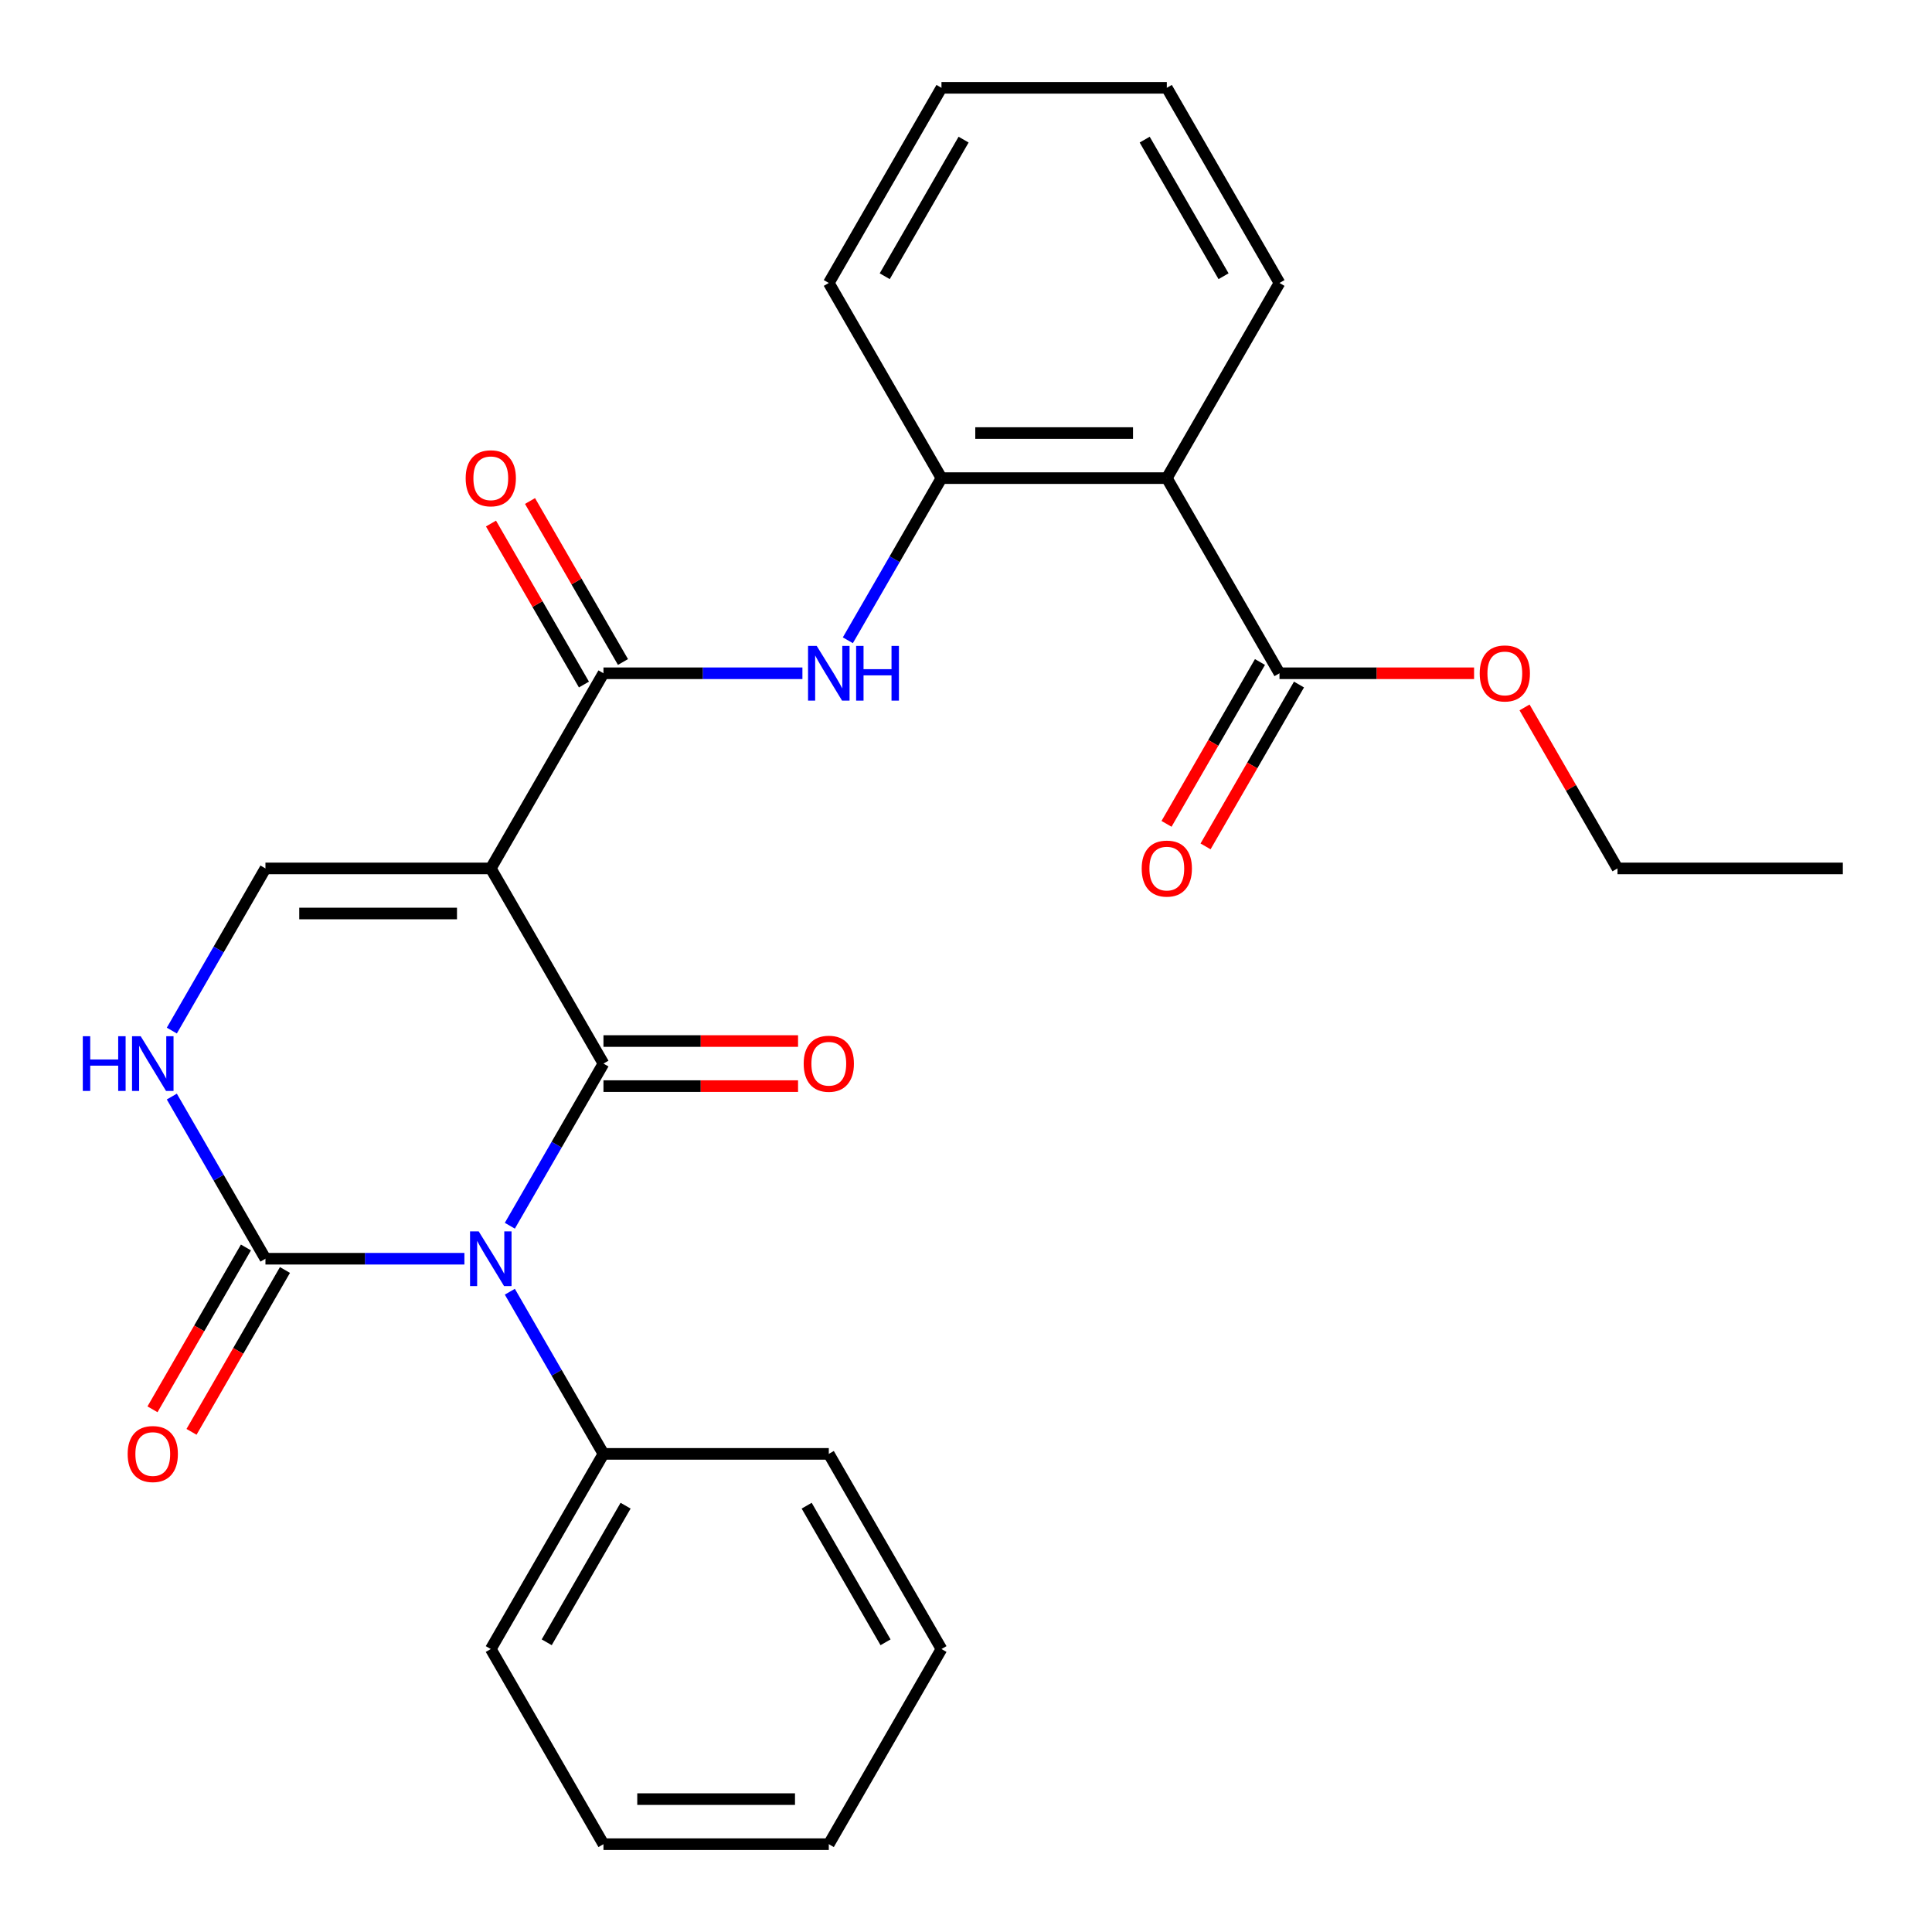 <?xml version='1.0' encoding='iso-8859-1'?>
<svg version='1.1' baseProfile='full'
              xmlns='http://www.w3.org/2000/svg'
                      xmlns:rdkit='http://www.rdkit.org/xml'
                      xmlns:xlink='http://www.w3.org/1999/xlink'
                  xml:space='preserve'
width='1000px' height='1000px' viewBox='0 0 1000 1000'>
<!-- END OF HEADER -->
<rect style='opacity:1.0;fill:#FFFFFF;stroke:none' width='1000' height='1000' x='0' y='0'> </rect>
<path class='bond-0' d='M 263.89,634.439 L 288.12,592.472' style='fill:none;fill-rule:evenodd;stroke:#0000FF;stroke-width:6px;stroke-linecap:butt;stroke-linejoin:miter;stroke-opacity:1' />
<path class='bond-0' d='M 288.12,592.472 L 312.35,550.505' style='fill:none;fill-rule:evenodd;stroke:#000000;stroke-width:6px;stroke-linecap:butt;stroke-linejoin:miter;stroke-opacity:1' />
<path class='bond-2' d='M 240.376,651.515 L 188.886,651.515' style='fill:none;fill-rule:evenodd;stroke:#0000FF;stroke-width:6px;stroke-linecap:butt;stroke-linejoin:miter;stroke-opacity:1' />
<path class='bond-2' d='M 188.886,651.515 L 137.395,651.515' style='fill:none;fill-rule:evenodd;stroke:#000000;stroke-width:6px;stroke-linecap:butt;stroke-linejoin:miter;stroke-opacity:1' />
<path class='bond-10' d='M 263.89,668.591 L 288.12,710.558' style='fill:none;fill-rule:evenodd;stroke:#0000FF;stroke-width:6px;stroke-linecap:butt;stroke-linejoin:miter;stroke-opacity:1' />
<path class='bond-10' d='M 288.12,710.558 L 312.35,752.525' style='fill:none;fill-rule:evenodd;stroke:#000000;stroke-width:6px;stroke-linecap:butt;stroke-linejoin:miter;stroke-opacity:1' />
<path class='bond-1' d='M 312.35,550.505 L 254.032,449.495' style='fill:none;fill-rule:evenodd;stroke:#000000;stroke-width:6px;stroke-linecap:butt;stroke-linejoin:miter;stroke-opacity:1' />
<path class='bond-11' d='M 312.35,562.169 L 362.71,562.169' style='fill:none;fill-rule:evenodd;stroke:#000000;stroke-width:6px;stroke-linecap:butt;stroke-linejoin:miter;stroke-opacity:1' />
<path class='bond-11' d='M 362.71,562.169 L 413.07,562.169' style='fill:none;fill-rule:evenodd;stroke:#FF0000;stroke-width:6px;stroke-linecap:butt;stroke-linejoin:miter;stroke-opacity:1' />
<path class='bond-11' d='M 312.35,538.841 L 362.71,538.841' style='fill:none;fill-rule:evenodd;stroke:#000000;stroke-width:6px;stroke-linecap:butt;stroke-linejoin:miter;stroke-opacity:1' />
<path class='bond-11' d='M 362.71,538.841 L 413.07,538.841' style='fill:none;fill-rule:evenodd;stroke:#FF0000;stroke-width:6px;stroke-linecap:butt;stroke-linejoin:miter;stroke-opacity:1' />
<path class='bond-3' d='M 254.032,449.495 L 312.35,348.485' style='fill:none;fill-rule:evenodd;stroke:#000000;stroke-width:6px;stroke-linecap:butt;stroke-linejoin:miter;stroke-opacity:1' />
<path class='bond-27' d='M 254.032,449.495 L 137.395,449.495' style='fill:none;fill-rule:evenodd;stroke:#000000;stroke-width:6px;stroke-linecap:butt;stroke-linejoin:miter;stroke-opacity:1' />
<path class='bond-27' d='M 236.536,472.822 L 154.891,472.822' style='fill:none;fill-rule:evenodd;stroke:#000000;stroke-width:6px;stroke-linecap:butt;stroke-linejoin:miter;stroke-opacity:1' />
<path class='bond-5' d='M 137.395,651.515 L 113.166,609.548' style='fill:none;fill-rule:evenodd;stroke:#000000;stroke-width:6px;stroke-linecap:butt;stroke-linejoin:miter;stroke-opacity:1' />
<path class='bond-5' d='M 113.166,609.548 L 88.936,567.581' style='fill:none;fill-rule:evenodd;stroke:#0000FF;stroke-width:6px;stroke-linecap:butt;stroke-linejoin:miter;stroke-opacity:1' />
<path class='bond-12' d='M 127.294,645.683 L 103.111,687.57' style='fill:none;fill-rule:evenodd;stroke:#000000;stroke-width:6px;stroke-linecap:butt;stroke-linejoin:miter;stroke-opacity:1' />
<path class='bond-12' d='M 103.111,687.57 L 78.927,729.458' style='fill:none;fill-rule:evenodd;stroke:#FF0000;stroke-width:6px;stroke-linecap:butt;stroke-linejoin:miter;stroke-opacity:1' />
<path class='bond-12' d='M 147.496,657.347 L 123.313,699.234' style='fill:none;fill-rule:evenodd;stroke:#000000;stroke-width:6px;stroke-linecap:butt;stroke-linejoin:miter;stroke-opacity:1' />
<path class='bond-12' d='M 123.313,699.234 L 99.129,741.121' style='fill:none;fill-rule:evenodd;stroke:#FF0000;stroke-width:6px;stroke-linecap:butt;stroke-linejoin:miter;stroke-opacity:1' />
<path class='bond-7' d='M 312.35,348.485 L 363.84,348.485' style='fill:none;fill-rule:evenodd;stroke:#000000;stroke-width:6px;stroke-linecap:butt;stroke-linejoin:miter;stroke-opacity:1' />
<path class='bond-7' d='M 363.84,348.485 L 415.33,348.485' style='fill:none;fill-rule:evenodd;stroke:#0000FF;stroke-width:6px;stroke-linecap:butt;stroke-linejoin:miter;stroke-opacity:1' />
<path class='bond-13' d='M 322.451,342.653 L 298.394,300.986' style='fill:none;fill-rule:evenodd;stroke:#000000;stroke-width:6px;stroke-linecap:butt;stroke-linejoin:miter;stroke-opacity:1' />
<path class='bond-13' d='M 298.394,300.986 L 274.338,259.319' style='fill:none;fill-rule:evenodd;stroke:#FF0000;stroke-width:6px;stroke-linecap:butt;stroke-linejoin:miter;stroke-opacity:1' />
<path class='bond-13' d='M 302.249,354.317 L 278.192,312.65' style='fill:none;fill-rule:evenodd;stroke:#000000;stroke-width:6px;stroke-linecap:butt;stroke-linejoin:miter;stroke-opacity:1' />
<path class='bond-13' d='M 278.192,312.65 L 254.136,270.982' style='fill:none;fill-rule:evenodd;stroke:#FF0000;stroke-width:6px;stroke-linecap:butt;stroke-linejoin:miter;stroke-opacity:1' />
<path class='bond-4' d='M 137.395,449.495 L 113.166,491.462' style='fill:none;fill-rule:evenodd;stroke:#000000;stroke-width:6px;stroke-linecap:butt;stroke-linejoin:miter;stroke-opacity:1' />
<path class='bond-4' d='M 113.166,491.462 L 88.936,533.429' style='fill:none;fill-rule:evenodd;stroke:#0000FF;stroke-width:6px;stroke-linecap:butt;stroke-linejoin:miter;stroke-opacity:1' />
<path class='bond-6' d='M 603.941,247.475 L 487.305,247.475' style='fill:none;fill-rule:evenodd;stroke:#000000;stroke-width:6px;stroke-linecap:butt;stroke-linejoin:miter;stroke-opacity:1' />
<path class='bond-6' d='M 586.445,224.147 L 504.8,224.147' style='fill:none;fill-rule:evenodd;stroke:#000000;stroke-width:6px;stroke-linecap:butt;stroke-linejoin:miter;stroke-opacity:1' />
<path class='bond-9' d='M 603.941,247.475 L 662.259,348.485' style='fill:none;fill-rule:evenodd;stroke:#000000;stroke-width:6px;stroke-linecap:butt;stroke-linejoin:miter;stroke-opacity:1' />
<path class='bond-16' d='M 603.941,247.475 L 662.259,146.465' style='fill:none;fill-rule:evenodd;stroke:#000000;stroke-width:6px;stroke-linecap:butt;stroke-linejoin:miter;stroke-opacity:1' />
<path class='bond-8' d='M 438.845,331.409 L 463.075,289.442' style='fill:none;fill-rule:evenodd;stroke:#0000FF;stroke-width:6px;stroke-linecap:butt;stroke-linejoin:miter;stroke-opacity:1' />
<path class='bond-8' d='M 463.075,289.442 L 487.305,247.475' style='fill:none;fill-rule:evenodd;stroke:#000000;stroke-width:6px;stroke-linecap:butt;stroke-linejoin:miter;stroke-opacity:1' />
<path class='bond-17' d='M 487.305,247.475 L 428.986,146.465' style='fill:none;fill-rule:evenodd;stroke:#000000;stroke-width:6px;stroke-linecap:butt;stroke-linejoin:miter;stroke-opacity:1' />
<path class='bond-14' d='M 652.158,342.653 L 627.975,384.54' style='fill:none;fill-rule:evenodd;stroke:#000000;stroke-width:6px;stroke-linecap:butt;stroke-linejoin:miter;stroke-opacity:1' />
<path class='bond-14' d='M 627.975,384.54 L 603.791,426.427' style='fill:none;fill-rule:evenodd;stroke:#FF0000;stroke-width:6px;stroke-linecap:butt;stroke-linejoin:miter;stroke-opacity:1' />
<path class='bond-14' d='M 672.36,354.317 L 648.177,396.204' style='fill:none;fill-rule:evenodd;stroke:#000000;stroke-width:6px;stroke-linecap:butt;stroke-linejoin:miter;stroke-opacity:1' />
<path class='bond-14' d='M 648.177,396.204 L 623.993,438.091' style='fill:none;fill-rule:evenodd;stroke:#FF0000;stroke-width:6px;stroke-linecap:butt;stroke-linejoin:miter;stroke-opacity:1' />
<path class='bond-15' d='M 662.259,348.485 L 712.619,348.485' style='fill:none;fill-rule:evenodd;stroke:#000000;stroke-width:6px;stroke-linecap:butt;stroke-linejoin:miter;stroke-opacity:1' />
<path class='bond-15' d='M 712.619,348.485 L 762.98,348.485' style='fill:none;fill-rule:evenodd;stroke:#FF0000;stroke-width:6px;stroke-linecap:butt;stroke-linejoin:miter;stroke-opacity:1' />
<path class='bond-18' d='M 312.35,752.525 L 254.032,853.535' style='fill:none;fill-rule:evenodd;stroke:#000000;stroke-width:6px;stroke-linecap:butt;stroke-linejoin:miter;stroke-opacity:1' />
<path class='bond-18' d='M 323.804,779.34 L 282.981,850.047' style='fill:none;fill-rule:evenodd;stroke:#000000;stroke-width:6px;stroke-linecap:butt;stroke-linejoin:miter;stroke-opacity:1' />
<path class='bond-19' d='M 312.35,752.525 L 428.986,752.525' style='fill:none;fill-rule:evenodd;stroke:#000000;stroke-width:6px;stroke-linecap:butt;stroke-linejoin:miter;stroke-opacity:1' />
<path class='bond-20' d='M 789.101,366.161 L 813.157,407.828' style='fill:none;fill-rule:evenodd;stroke:#FF0000;stroke-width:6px;stroke-linecap:butt;stroke-linejoin:miter;stroke-opacity:1' />
<path class='bond-20' d='M 813.157,407.828 L 837.214,449.495' style='fill:none;fill-rule:evenodd;stroke:#000000;stroke-width:6px;stroke-linecap:butt;stroke-linejoin:miter;stroke-opacity:1' />
<path class='bond-29' d='M 662.259,146.465 L 603.941,45.455' style='fill:none;fill-rule:evenodd;stroke:#000000;stroke-width:6px;stroke-linecap:butt;stroke-linejoin:miter;stroke-opacity:1' />
<path class='bond-29' d='M 633.309,142.977 L 592.487,72.27' style='fill:none;fill-rule:evenodd;stroke:#000000;stroke-width:6px;stroke-linecap:butt;stroke-linejoin:miter;stroke-opacity:1' />
<path class='bond-22' d='M 428.986,146.465 L 487.305,45.455' style='fill:none;fill-rule:evenodd;stroke:#000000;stroke-width:6px;stroke-linecap:butt;stroke-linejoin:miter;stroke-opacity:1' />
<path class='bond-22' d='M 457.936,142.977 L 498.759,72.27' style='fill:none;fill-rule:evenodd;stroke:#000000;stroke-width:6px;stroke-linecap:butt;stroke-linejoin:miter;stroke-opacity:1' />
<path class='bond-24' d='M 254.032,853.535 L 312.35,954.545' style='fill:none;fill-rule:evenodd;stroke:#000000;stroke-width:6px;stroke-linecap:butt;stroke-linejoin:miter;stroke-opacity:1' />
<path class='bond-25' d='M 428.986,752.525 L 487.305,853.535' style='fill:none;fill-rule:evenodd;stroke:#000000;stroke-width:6px;stroke-linecap:butt;stroke-linejoin:miter;stroke-opacity:1' />
<path class='bond-25' d='M 417.532,779.34 L 458.355,850.047' style='fill:none;fill-rule:evenodd;stroke:#000000;stroke-width:6px;stroke-linecap:butt;stroke-linejoin:miter;stroke-opacity:1' />
<path class='bond-23' d='M 837.214,449.495 L 953.85,449.495' style='fill:none;fill-rule:evenodd;stroke:#000000;stroke-width:6px;stroke-linecap:butt;stroke-linejoin:miter;stroke-opacity:1' />
<path class='bond-21' d='M 603.941,45.455 L 487.305,45.455' style='fill:none;fill-rule:evenodd;stroke:#000000;stroke-width:6px;stroke-linecap:butt;stroke-linejoin:miter;stroke-opacity:1' />
<path class='bond-28' d='M 312.35,954.545 L 428.986,954.545' style='fill:none;fill-rule:evenodd;stroke:#000000;stroke-width:6px;stroke-linecap:butt;stroke-linejoin:miter;stroke-opacity:1' />
<path class='bond-28' d='M 329.845,931.218 L 411.491,931.218' style='fill:none;fill-rule:evenodd;stroke:#000000;stroke-width:6px;stroke-linecap:butt;stroke-linejoin:miter;stroke-opacity:1' />
<path class='bond-26' d='M 487.305,853.535 L 428.986,954.545' style='fill:none;fill-rule:evenodd;stroke:#000000;stroke-width:6px;stroke-linecap:butt;stroke-linejoin:miter;stroke-opacity:1' />
<path  class='atom-0' d='M 247.772 637.355
L 257.052 652.355
Q 257.972 653.835, 259.452 656.515
Q 260.932 659.195, 261.012 659.355
L 261.012 637.355
L 264.772 637.355
L 264.772 665.675
L 260.892 665.675
L 250.932 649.275
Q 249.772 647.355, 248.532 645.155
Q 247.332 642.955, 246.972 642.275
L 246.972 665.675
L 243.292 665.675
L 243.292 637.355
L 247.772 637.355
' fill='#0000FF'/>
<path  class='atom-6' d='M 42.857 536.345
L 46.697 536.345
L 46.697 548.385
L 61.177 548.385
L 61.177 536.345
L 65.017 536.345
L 65.017 564.665
L 61.177 564.665
L 61.177 551.585
L 46.697 551.585
L 46.697 564.665
L 42.857 564.665
L 42.857 536.345
' fill='#0000FF'/>
<path  class='atom-6' d='M 72.817 536.345
L 82.097 551.345
Q 83.017 552.825, 84.497 555.505
Q 85.977 558.185, 86.057 558.345
L 86.057 536.345
L 89.817 536.345
L 89.817 564.665
L 85.937 564.665
L 75.977 548.265
Q 74.817 546.345, 73.577 544.145
Q 72.377 541.945, 72.017 541.265
L 72.017 564.665
L 68.337 564.665
L 68.337 536.345
L 72.817 536.345
' fill='#0000FF'/>
<path  class='atom-8' d='M 422.726 334.325
L 432.006 349.325
Q 432.926 350.805, 434.406 353.485
Q 435.886 356.165, 435.966 356.325
L 435.966 334.325
L 439.726 334.325
L 439.726 362.645
L 435.846 362.645
L 425.886 346.245
Q 424.726 344.325, 423.486 342.125
Q 422.286 339.925, 421.926 339.245
L 421.926 362.645
L 418.246 362.645
L 418.246 334.325
L 422.726 334.325
' fill='#0000FF'/>
<path  class='atom-8' d='M 443.126 334.325
L 446.966 334.325
L 446.966 346.365
L 461.446 346.365
L 461.446 334.325
L 465.286 334.325
L 465.286 362.645
L 461.446 362.645
L 461.446 349.565
L 446.966 349.565
L 446.966 362.645
L 443.126 362.645
L 443.126 334.325
' fill='#0000FF'/>
<path  class='atom-12' d='M 415.986 550.585
Q 415.986 543.785, 419.346 539.985
Q 422.706 536.185, 428.986 536.185
Q 435.266 536.185, 438.626 539.985
Q 441.986 543.785, 441.986 550.585
Q 441.986 557.465, 438.586 561.385
Q 435.186 565.265, 428.986 565.265
Q 422.746 565.265, 419.346 561.385
Q 415.986 557.505, 415.986 550.585
M 428.986 562.065
Q 433.306 562.065, 435.626 559.185
Q 437.986 556.265, 437.986 550.585
Q 437.986 545.025, 435.626 542.225
Q 433.306 539.385, 428.986 539.385
Q 424.666 539.385, 422.306 542.185
Q 419.986 544.985, 419.986 550.585
Q 419.986 556.305, 422.306 559.185
Q 424.666 562.065, 428.986 562.065
' fill='#FF0000'/>
<path  class='atom-13' d='M 66.077 752.605
Q 66.077 745.805, 69.437 742.005
Q 72.797 738.205, 79.077 738.205
Q 85.357 738.205, 88.717 742.005
Q 92.077 745.805, 92.077 752.605
Q 92.077 759.485, 88.677 763.405
Q 85.277 767.285, 79.077 767.285
Q 72.837 767.285, 69.437 763.405
Q 66.077 759.525, 66.077 752.605
M 79.077 764.085
Q 83.397 764.085, 85.717 761.205
Q 88.077 758.285, 88.077 752.605
Q 88.077 747.045, 85.717 744.245
Q 83.397 741.405, 79.077 741.405
Q 74.757 741.405, 72.397 744.205
Q 70.077 747.005, 70.077 752.605
Q 70.077 758.325, 72.397 761.205
Q 74.757 764.085, 79.077 764.085
' fill='#FF0000'/>
<path  class='atom-14' d='M 241.032 247.555
Q 241.032 240.755, 244.392 236.955
Q 247.752 233.155, 254.032 233.155
Q 260.312 233.155, 263.672 236.955
Q 267.032 240.755, 267.032 247.555
Q 267.032 254.435, 263.632 258.355
Q 260.232 262.235, 254.032 262.235
Q 247.792 262.235, 244.392 258.355
Q 241.032 254.475, 241.032 247.555
M 254.032 259.035
Q 258.352 259.035, 260.672 256.155
Q 263.032 253.235, 263.032 247.555
Q 263.032 241.995, 260.672 239.195
Q 258.352 236.355, 254.032 236.355
Q 249.712 236.355, 247.352 239.155
Q 245.032 241.955, 245.032 247.555
Q 245.032 253.275, 247.352 256.155
Q 249.712 259.035, 254.032 259.035
' fill='#FF0000'/>
<path  class='atom-15' d='M 590.941 449.575
Q 590.941 442.775, 594.301 438.975
Q 597.661 435.175, 603.941 435.175
Q 610.221 435.175, 613.581 438.975
Q 616.941 442.775, 616.941 449.575
Q 616.941 456.455, 613.541 460.375
Q 610.141 464.255, 603.941 464.255
Q 597.701 464.255, 594.301 460.375
Q 590.941 456.495, 590.941 449.575
M 603.941 461.055
Q 608.261 461.055, 610.581 458.175
Q 612.941 455.255, 612.941 449.575
Q 612.941 444.015, 610.581 441.215
Q 608.261 438.375, 603.941 438.375
Q 599.621 438.375, 597.261 441.175
Q 594.941 443.975, 594.941 449.575
Q 594.941 455.295, 597.261 458.175
Q 599.621 461.055, 603.941 461.055
' fill='#FF0000'/>
<path  class='atom-16' d='M 765.896 348.565
Q 765.896 341.765, 769.256 337.965
Q 772.616 334.165, 778.896 334.165
Q 785.176 334.165, 788.536 337.965
Q 791.896 341.765, 791.896 348.565
Q 791.896 355.445, 788.496 359.365
Q 785.096 363.245, 778.896 363.245
Q 772.656 363.245, 769.256 359.365
Q 765.896 355.485, 765.896 348.565
M 778.896 360.045
Q 783.216 360.045, 785.536 357.165
Q 787.896 354.245, 787.896 348.565
Q 787.896 343.005, 785.536 340.205
Q 783.216 337.365, 778.896 337.365
Q 774.576 337.365, 772.216 340.165
Q 769.896 342.965, 769.896 348.565
Q 769.896 354.285, 772.216 357.165
Q 774.576 360.045, 778.896 360.045
' fill='#FF0000'/>
</svg>

